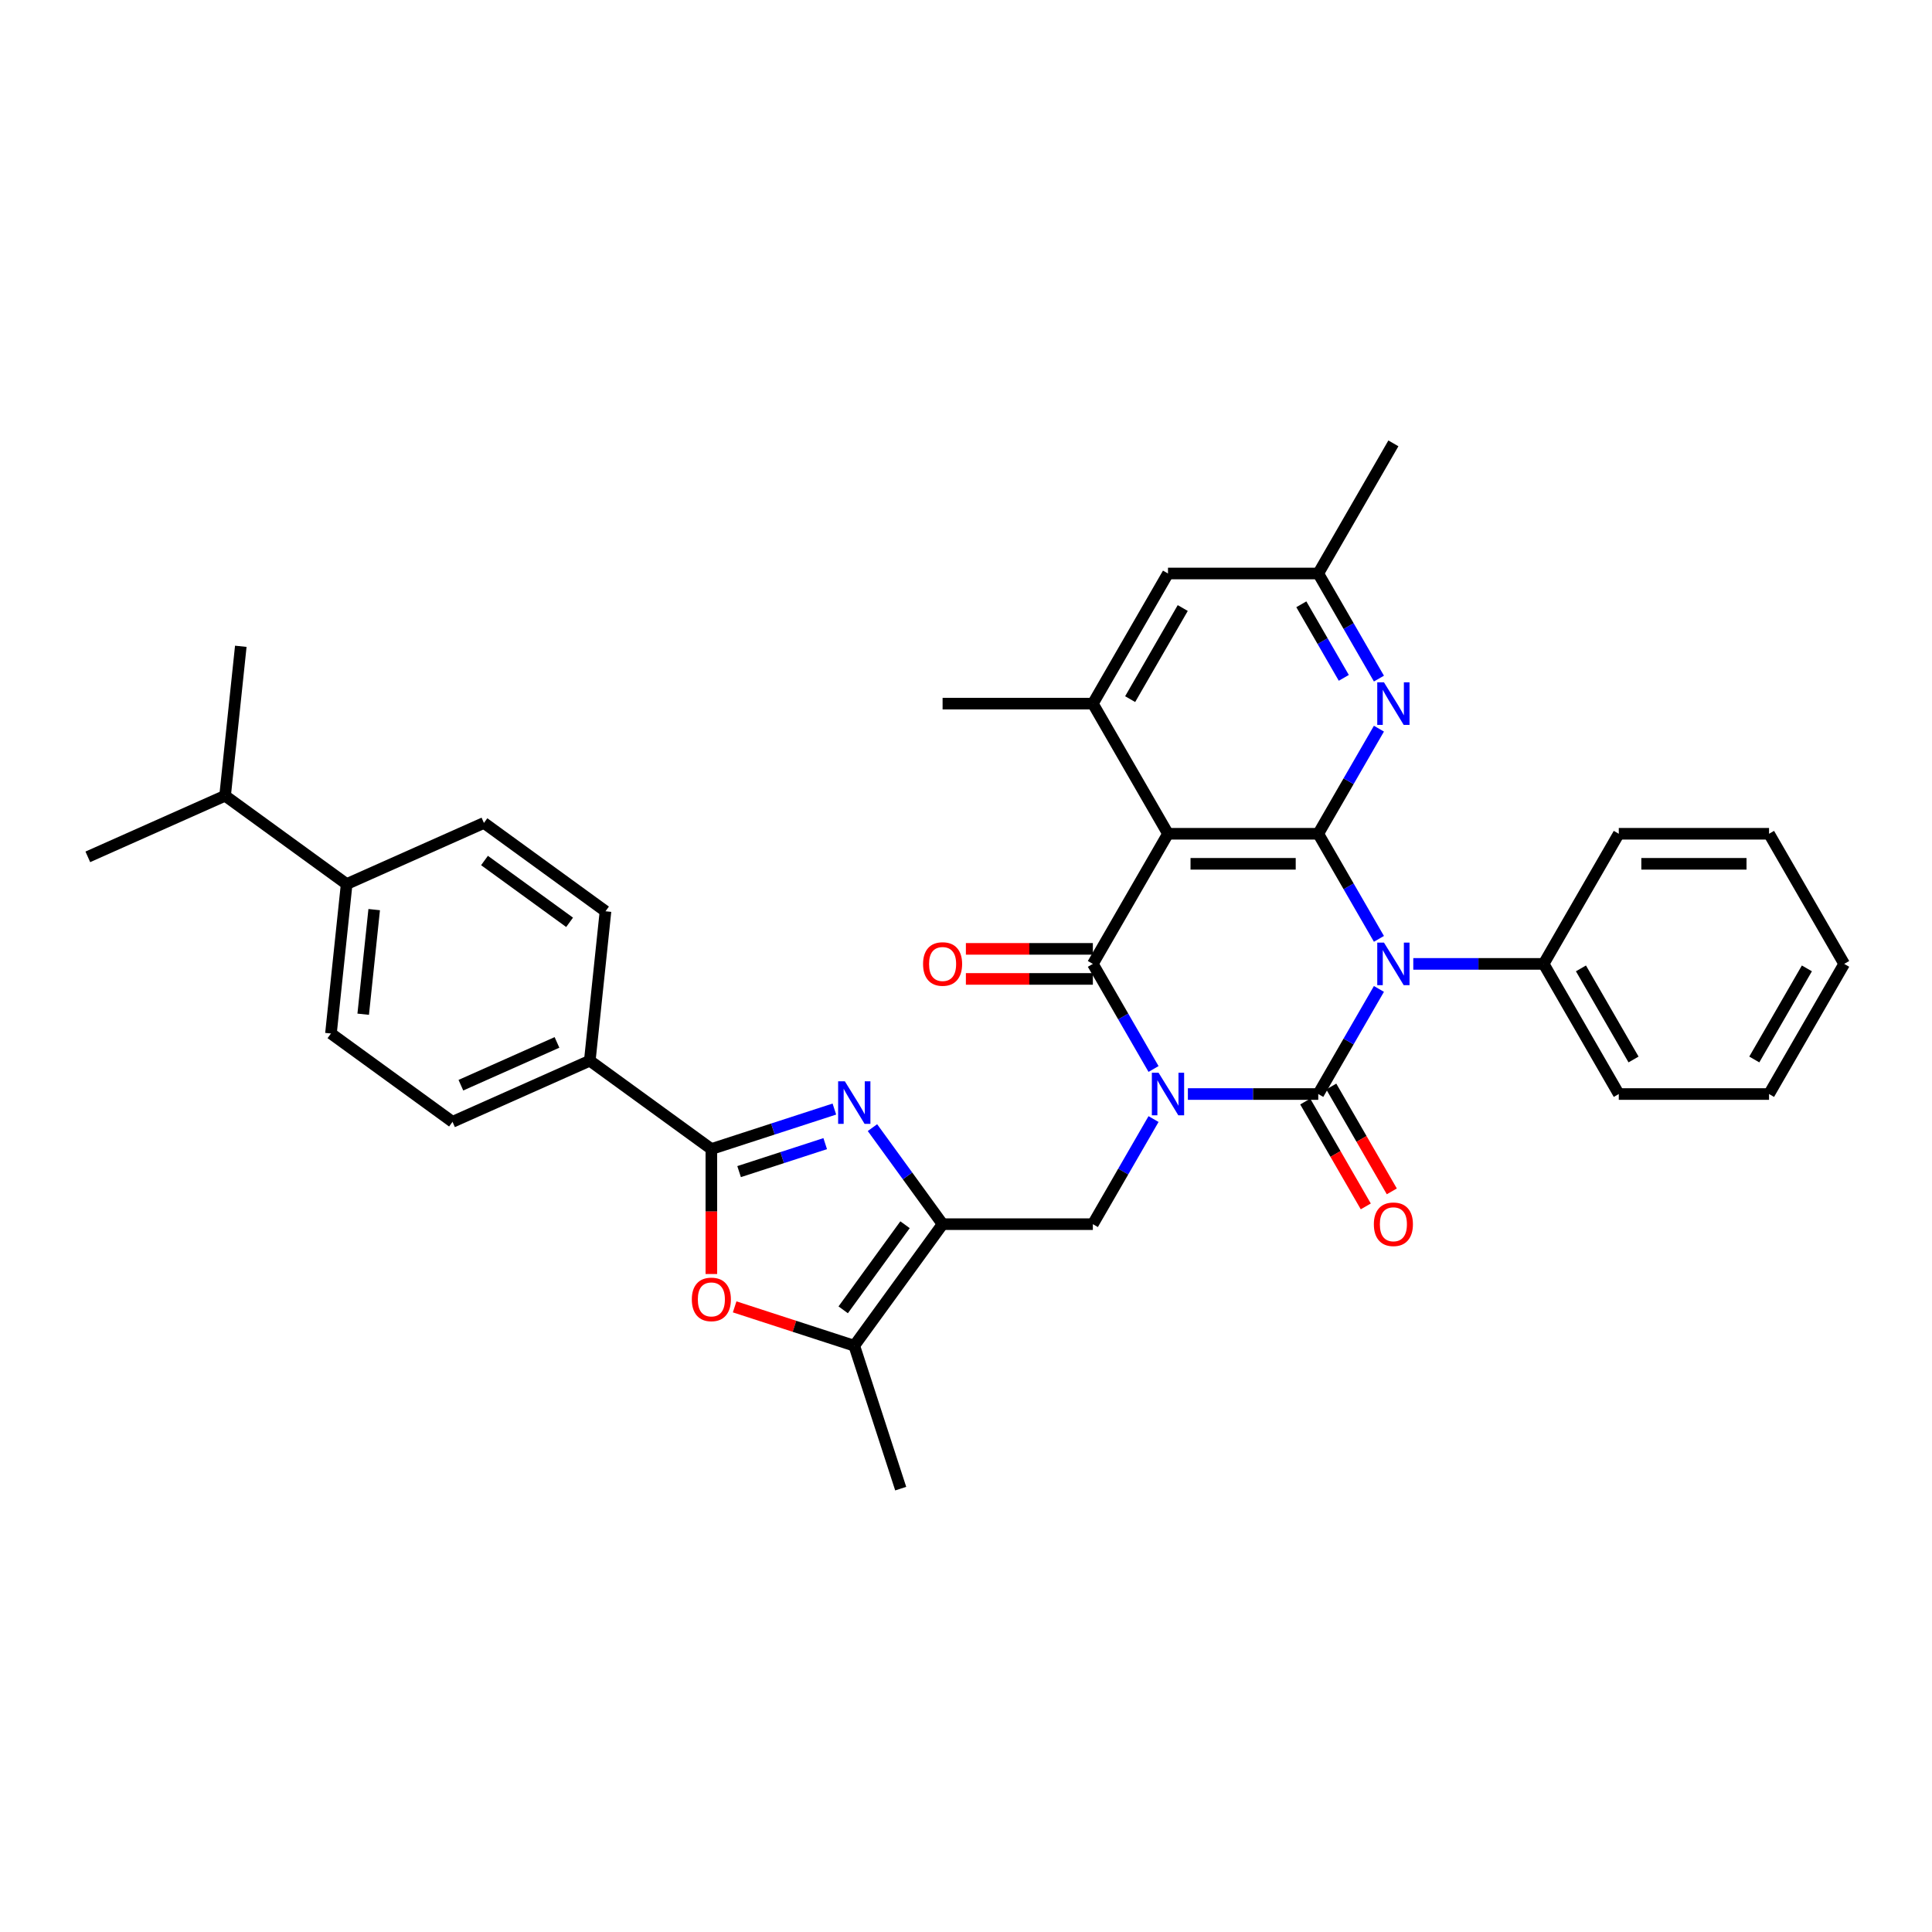 <?xml version='1.0' encoding='iso-8859-1'?>
<svg version='1.1' baseProfile='full'
              xmlns='http://www.w3.org/2000/svg'
                      xmlns:rdkit='http://www.rdkit.org/xml'
                      xmlns:xlink='http://www.w3.org/1999/xlink'
                  xml:space='preserve'
width='1000px' height='1000px' viewBox='0 0 1000 1000'>
<!-- END OF HEADER -->
<rect style='opacity:1.0;fill:#FFFFFF;stroke:none' width='1000' height='1000' x='0' y='0'> </rect>
<path class='bond-0' d='M 614.847,566.267 L 648.587,566.267' style='fill:none;fill-rule:evenodd;stroke:#0000FF;stroke-width:6px;stroke-linecap:butt;stroke-linejoin:miter;stroke-opacity:1' />
<path class='bond-0' d='M 648.587,566.267 L 682.327,566.267' style='fill:none;fill-rule:evenodd;stroke:#000000;stroke-width:6px;stroke-linecap:butt;stroke-linejoin:miter;stroke-opacity:1' />
<path class='bond-2' d='M 597.069,553.309 L 581.365,526.11' style='fill:none;fill-rule:evenodd;stroke:#0000FF;stroke-width:6px;stroke-linecap:butt;stroke-linejoin:miter;stroke-opacity:1' />
<path class='bond-2' d='M 581.365,526.11 L 565.661,498.91' style='fill:none;fill-rule:evenodd;stroke:#000000;stroke-width:6px;stroke-linecap:butt;stroke-linejoin:miter;stroke-opacity:1' />
<path class='bond-8' d='M 597.069,579.225 L 581.365,606.424' style='fill:none;fill-rule:evenodd;stroke:#0000FF;stroke-width:6px;stroke-linecap:butt;stroke-linejoin:miter;stroke-opacity:1' />
<path class='bond-8' d='M 581.365,606.424 L 565.661,633.624' style='fill:none;fill-rule:evenodd;stroke:#000000;stroke-width:6px;stroke-linecap:butt;stroke-linejoin:miter;stroke-opacity:1' />
<path class='bond-1' d='M 682.327,566.267 L 698.03,539.067' style='fill:none;fill-rule:evenodd;stroke:#000000;stroke-width:6px;stroke-linecap:butt;stroke-linejoin:miter;stroke-opacity:1' />
<path class='bond-1' d='M 698.03,539.067 L 713.734,511.868' style='fill:none;fill-rule:evenodd;stroke:#0000FF;stroke-width:6px;stroke-linecap:butt;stroke-linejoin:miter;stroke-opacity:1' />
<path class='bond-13' d='M 675.591,570.156 L 691.259,597.293' style='fill:none;fill-rule:evenodd;stroke:#000000;stroke-width:6px;stroke-linecap:butt;stroke-linejoin:miter;stroke-opacity:1' />
<path class='bond-13' d='M 691.259,597.293 L 706.926,624.43' style='fill:none;fill-rule:evenodd;stroke:#FF0000;stroke-width:6px;stroke-linecap:butt;stroke-linejoin:miter;stroke-opacity:1' />
<path class='bond-13' d='M 689.062,562.378 L 704.73,589.515' style='fill:none;fill-rule:evenodd;stroke:#000000;stroke-width:6px;stroke-linecap:butt;stroke-linejoin:miter;stroke-opacity:1' />
<path class='bond-13' d='M 704.73,589.515 L 720.398,616.653' style='fill:none;fill-rule:evenodd;stroke:#FF0000;stroke-width:6px;stroke-linecap:butt;stroke-linejoin:miter;stroke-opacity:1' />
<path class='bond-14' d='M 731.513,498.91 L 765.252,498.91' style='fill:none;fill-rule:evenodd;stroke:#0000FF;stroke-width:6px;stroke-linecap:butt;stroke-linejoin:miter;stroke-opacity:1' />
<path class='bond-14' d='M 765.252,498.91 L 798.992,498.91' style='fill:none;fill-rule:evenodd;stroke:#000000;stroke-width:6px;stroke-linecap:butt;stroke-linejoin:miter;stroke-opacity:1' />
<path class='bond-35' d='M 713.734,485.953 L 698.03,458.753' style='fill:none;fill-rule:evenodd;stroke:#0000FF;stroke-width:6px;stroke-linecap:butt;stroke-linejoin:miter;stroke-opacity:1' />
<path class='bond-35' d='M 698.03,458.753 L 682.327,431.554' style='fill:none;fill-rule:evenodd;stroke:#000000;stroke-width:6px;stroke-linecap:butt;stroke-linejoin:miter;stroke-opacity:1' />
<path class='bond-4' d='M 565.661,498.91 L 604.55,431.554' style='fill:none;fill-rule:evenodd;stroke:#000000;stroke-width:6px;stroke-linecap:butt;stroke-linejoin:miter;stroke-opacity:1' />
<path class='bond-16' d='M 565.661,491.133 L 532.801,491.133' style='fill:none;fill-rule:evenodd;stroke:#000000;stroke-width:6px;stroke-linecap:butt;stroke-linejoin:miter;stroke-opacity:1' />
<path class='bond-16' d='M 532.801,491.133 L 499.94,491.133' style='fill:none;fill-rule:evenodd;stroke:#FF0000;stroke-width:6px;stroke-linecap:butt;stroke-linejoin:miter;stroke-opacity:1' />
<path class='bond-16' d='M 565.661,506.688 L 532.801,506.688' style='fill:none;fill-rule:evenodd;stroke:#000000;stroke-width:6px;stroke-linecap:butt;stroke-linejoin:miter;stroke-opacity:1' />
<path class='bond-16' d='M 532.801,506.688 L 499.94,506.688' style='fill:none;fill-rule:evenodd;stroke:#FF0000;stroke-width:6px;stroke-linecap:butt;stroke-linejoin:miter;stroke-opacity:1' />
<path class='bond-3' d='M 682.327,431.554 L 604.55,431.554' style='fill:none;fill-rule:evenodd;stroke:#000000;stroke-width:6px;stroke-linecap:butt;stroke-linejoin:miter;stroke-opacity:1' />
<path class='bond-3' d='M 670.66,447.109 L 616.216,447.109' style='fill:none;fill-rule:evenodd;stroke:#000000;stroke-width:6px;stroke-linecap:butt;stroke-linejoin:miter;stroke-opacity:1' />
<path class='bond-11' d='M 682.327,431.554 L 698.03,404.354' style='fill:none;fill-rule:evenodd;stroke:#000000;stroke-width:6px;stroke-linecap:butt;stroke-linejoin:miter;stroke-opacity:1' />
<path class='bond-11' d='M 698.03,404.354 L 713.734,377.154' style='fill:none;fill-rule:evenodd;stroke:#0000FF;stroke-width:6px;stroke-linecap:butt;stroke-linejoin:miter;stroke-opacity:1' />
<path class='bond-12' d='M 604.55,431.554 L 565.661,364.197' style='fill:none;fill-rule:evenodd;stroke:#000000;stroke-width:6px;stroke-linecap:butt;stroke-linejoin:miter;stroke-opacity:1' />
<path class='bond-5' d='M 487.885,633.624 L 565.661,633.624' style='fill:none;fill-rule:evenodd;stroke:#000000;stroke-width:6px;stroke-linecap:butt;stroke-linejoin:miter;stroke-opacity:1' />
<path class='bond-6' d='M 487.885,633.624 L 469.734,608.641' style='fill:none;fill-rule:evenodd;stroke:#000000;stroke-width:6px;stroke-linecap:butt;stroke-linejoin:miter;stroke-opacity:1' />
<path class='bond-6' d='M 469.734,608.641 L 451.583,583.658' style='fill:none;fill-rule:evenodd;stroke:#0000FF;stroke-width:6px;stroke-linecap:butt;stroke-linejoin:miter;stroke-opacity:1' />
<path class='bond-10' d='M 487.885,633.624 L 442.168,696.546' style='fill:none;fill-rule:evenodd;stroke:#000000;stroke-width:6px;stroke-linecap:butt;stroke-linejoin:miter;stroke-opacity:1' />
<path class='bond-10' d='M 468.443,633.919 L 436.441,677.965' style='fill:none;fill-rule:evenodd;stroke:#000000;stroke-width:6px;stroke-linecap:butt;stroke-linejoin:miter;stroke-opacity:1' />
<path class='bond-7' d='M 431.871,574.047 L 400.035,584.391' style='fill:none;fill-rule:evenodd;stroke:#0000FF;stroke-width:6px;stroke-linecap:butt;stroke-linejoin:miter;stroke-opacity:1' />
<path class='bond-7' d='M 400.035,584.391 L 368.198,594.735' style='fill:none;fill-rule:evenodd;stroke:#000000;stroke-width:6px;stroke-linecap:butt;stroke-linejoin:miter;stroke-opacity:1' />
<path class='bond-7' d='M 427.127,591.944 L 404.841,599.185' style='fill:none;fill-rule:evenodd;stroke:#0000FF;stroke-width:6px;stroke-linecap:butt;stroke-linejoin:miter;stroke-opacity:1' />
<path class='bond-7' d='M 404.841,599.185 L 382.556,606.426' style='fill:none;fill-rule:evenodd;stroke:#000000;stroke-width:6px;stroke-linecap:butt;stroke-linejoin:miter;stroke-opacity:1' />
<path class='bond-15' d='M 368.198,594.735 L 305.276,549.019' style='fill:none;fill-rule:evenodd;stroke:#000000;stroke-width:6px;stroke-linecap:butt;stroke-linejoin:miter;stroke-opacity:1' />
<path class='bond-36' d='M 368.198,594.735 L 368.198,627.083' style='fill:none;fill-rule:evenodd;stroke:#000000;stroke-width:6px;stroke-linecap:butt;stroke-linejoin:miter;stroke-opacity:1' />
<path class='bond-36' d='M 368.198,627.083 L 368.198,659.43' style='fill:none;fill-rule:evenodd;stroke:#FF0000;stroke-width:6px;stroke-linecap:butt;stroke-linejoin:miter;stroke-opacity:1' />
<path class='bond-9' d='M 380.254,676.429 L 411.211,686.488' style='fill:none;fill-rule:evenodd;stroke:#FF0000;stroke-width:6px;stroke-linecap:butt;stroke-linejoin:miter;stroke-opacity:1' />
<path class='bond-9' d='M 411.211,686.488 L 442.168,696.546' style='fill:none;fill-rule:evenodd;stroke:#000000;stroke-width:6px;stroke-linecap:butt;stroke-linejoin:miter;stroke-opacity:1' />
<path class='bond-26' d='M 442.168,696.546 L 466.203,770.517' style='fill:none;fill-rule:evenodd;stroke:#000000;stroke-width:6px;stroke-linecap:butt;stroke-linejoin:miter;stroke-opacity:1' />
<path class='bond-37' d='M 713.734,351.239 L 698.03,324.04' style='fill:none;fill-rule:evenodd;stroke:#0000FF;stroke-width:6px;stroke-linecap:butt;stroke-linejoin:miter;stroke-opacity:1' />
<path class='bond-37' d='M 698.03,324.04 L 682.327,296.84' style='fill:none;fill-rule:evenodd;stroke:#000000;stroke-width:6px;stroke-linecap:butt;stroke-linejoin:miter;stroke-opacity:1' />
<path class='bond-37' d='M 695.551,350.857 L 684.559,331.817' style='fill:none;fill-rule:evenodd;stroke:#0000FF;stroke-width:6px;stroke-linecap:butt;stroke-linejoin:miter;stroke-opacity:1' />
<path class='bond-37' d='M 684.559,331.817 L 673.566,312.778' style='fill:none;fill-rule:evenodd;stroke:#000000;stroke-width:6px;stroke-linecap:butt;stroke-linejoin:miter;stroke-opacity:1' />
<path class='bond-17' d='M 565.661,364.197 L 604.55,296.84' style='fill:none;fill-rule:evenodd;stroke:#000000;stroke-width:6px;stroke-linecap:butt;stroke-linejoin:miter;stroke-opacity:1' />
<path class='bond-17' d='M 584.966,361.871 L 612.188,314.721' style='fill:none;fill-rule:evenodd;stroke:#000000;stroke-width:6px;stroke-linecap:butt;stroke-linejoin:miter;stroke-opacity:1' />
<path class='bond-25' d='M 565.661,364.197 L 487.885,364.197' style='fill:none;fill-rule:evenodd;stroke:#000000;stroke-width:6px;stroke-linecap:butt;stroke-linejoin:miter;stroke-opacity:1' />
<path class='bond-27' d='M 798.992,498.91 L 837.88,566.267' style='fill:none;fill-rule:evenodd;stroke:#000000;stroke-width:6px;stroke-linecap:butt;stroke-linejoin:miter;stroke-opacity:1' />
<path class='bond-27' d='M 818.296,501.236 L 845.518,548.386' style='fill:none;fill-rule:evenodd;stroke:#000000;stroke-width:6px;stroke-linecap:butt;stroke-linejoin:miter;stroke-opacity:1' />
<path class='bond-28' d='M 798.992,498.91 L 837.88,431.554' style='fill:none;fill-rule:evenodd;stroke:#000000;stroke-width:6px;stroke-linecap:butt;stroke-linejoin:miter;stroke-opacity:1' />
<path class='bond-20' d='M 305.276,549.019 L 313.405,471.668' style='fill:none;fill-rule:evenodd;stroke:#000000;stroke-width:6px;stroke-linecap:butt;stroke-linejoin:miter;stroke-opacity:1' />
<path class='bond-21' d='M 305.276,549.019 L 234.223,580.654' style='fill:none;fill-rule:evenodd;stroke:#000000;stroke-width:6px;stroke-linecap:butt;stroke-linejoin:miter;stroke-opacity:1' />
<path class='bond-21' d='M 288.291,539.554 L 238.554,561.698' style='fill:none;fill-rule:evenodd;stroke:#000000;stroke-width:6px;stroke-linecap:butt;stroke-linejoin:miter;stroke-opacity:1' />
<path class='bond-18' d='M 604.55,296.84 L 682.327,296.84' style='fill:none;fill-rule:evenodd;stroke:#000000;stroke-width:6px;stroke-linecap:butt;stroke-linejoin:miter;stroke-opacity:1' />
<path class='bond-29' d='M 682.327,296.84 L 721.215,229.483' style='fill:none;fill-rule:evenodd;stroke:#000000;stroke-width:6px;stroke-linecap:butt;stroke-linejoin:miter;stroke-opacity:1' />
<path class='bond-19' d='M 179.43,457.587 L 171.3,534.938' style='fill:none;fill-rule:evenodd;stroke:#000000;stroke-width:6px;stroke-linecap:butt;stroke-linejoin:miter;stroke-opacity:1' />
<path class='bond-19' d='M 193.681,470.816 L 187.99,524.961' style='fill:none;fill-rule:evenodd;stroke:#000000;stroke-width:6px;stroke-linecap:butt;stroke-linejoin:miter;stroke-opacity:1' />
<path class='bond-24' d='M 179.43,457.587 L 116.507,411.871' style='fill:none;fill-rule:evenodd;stroke:#000000;stroke-width:6px;stroke-linecap:butt;stroke-linejoin:miter;stroke-opacity:1' />
<path class='bond-39' d='M 179.43,457.587 L 250.483,425.952' style='fill:none;fill-rule:evenodd;stroke:#000000;stroke-width:6px;stroke-linecap:butt;stroke-linejoin:miter;stroke-opacity:1' />
<path class='bond-22' d='M 313.405,471.668 L 250.483,425.952' style='fill:none;fill-rule:evenodd;stroke:#000000;stroke-width:6px;stroke-linecap:butt;stroke-linejoin:miter;stroke-opacity:1' />
<path class='bond-22' d='M 294.824,477.396 L 250.778,445.394' style='fill:none;fill-rule:evenodd;stroke:#000000;stroke-width:6px;stroke-linecap:butt;stroke-linejoin:miter;stroke-opacity:1' />
<path class='bond-23' d='M 234.223,580.654 L 171.3,534.938' style='fill:none;fill-rule:evenodd;stroke:#000000;stroke-width:6px;stroke-linecap:butt;stroke-linejoin:miter;stroke-opacity:1' />
<path class='bond-30' d='M 116.507,411.871 L 45.455,443.506' style='fill:none;fill-rule:evenodd;stroke:#000000;stroke-width:6px;stroke-linecap:butt;stroke-linejoin:miter;stroke-opacity:1' />
<path class='bond-31' d='M 116.507,411.871 L 124.637,334.52' style='fill:none;fill-rule:evenodd;stroke:#000000;stroke-width:6px;stroke-linecap:butt;stroke-linejoin:miter;stroke-opacity:1' />
<path class='bond-33' d='M 837.88,566.267 L 915.657,566.267' style='fill:none;fill-rule:evenodd;stroke:#000000;stroke-width:6px;stroke-linecap:butt;stroke-linejoin:miter;stroke-opacity:1' />
<path class='bond-32' d='M 837.88,431.554 L 915.657,431.554' style='fill:none;fill-rule:evenodd;stroke:#000000;stroke-width:6px;stroke-linecap:butt;stroke-linejoin:miter;stroke-opacity:1' />
<path class='bond-32' d='M 849.547,447.109 L 903.991,447.109' style='fill:none;fill-rule:evenodd;stroke:#000000;stroke-width:6px;stroke-linecap:butt;stroke-linejoin:miter;stroke-opacity:1' />
<path class='bond-34' d='M 915.657,431.554 L 954.545,498.91' style='fill:none;fill-rule:evenodd;stroke:#000000;stroke-width:6px;stroke-linecap:butt;stroke-linejoin:miter;stroke-opacity:1' />
<path class='bond-38' d='M 915.657,566.267 L 954.545,498.91' style='fill:none;fill-rule:evenodd;stroke:#000000;stroke-width:6px;stroke-linecap:butt;stroke-linejoin:miter;stroke-opacity:1' />
<path class='bond-38' d='M 908.019,548.386 L 935.241,501.236' style='fill:none;fill-rule:evenodd;stroke:#000000;stroke-width:6px;stroke-linecap:butt;stroke-linejoin:miter;stroke-opacity:1' />
<path  class='atom-0' d='M 599.681 555.254
L 606.899 566.92
Q 607.614 568.071, 608.765 570.156
Q 609.916 572.24, 609.979 572.365
L 609.979 555.254
L 612.903 555.254
L 612.903 577.28
L 609.885 577.28
L 602.139 564.525
Q 601.236 563.031, 600.272 561.32
Q 599.339 559.609, 599.059 559.08
L 599.059 577.28
L 596.197 577.28
L 596.197 555.254
L 599.681 555.254
' fill='#0000FF'/>
<path  class='atom-2' d='M 716.346 487.897
L 723.564 499.564
Q 724.279 500.715, 725.43 502.799
Q 726.582 504.884, 726.644 505.008
L 726.644 487.897
L 729.568 487.897
L 729.568 509.923
L 726.55 509.923
L 718.804 497.168
Q 717.902 495.675, 716.937 493.964
Q 716.004 492.253, 715.724 491.724
L 715.724 509.923
L 712.862 509.923
L 712.862 487.897
L 716.346 487.897
' fill='#0000FF'/>
<path  class='atom-7' d='M 437.3 559.688
L 444.517 571.354
Q 445.233 572.505, 446.384 574.59
Q 447.535 576.674, 447.597 576.799
L 447.597 559.688
L 450.522 559.688
L 450.522 581.714
L 447.504 581.714
L 439.757 568.959
Q 438.855 567.465, 437.891 565.754
Q 436.957 564.043, 436.677 563.514
L 436.677 581.714
L 433.815 581.714
L 433.815 559.688
L 437.3 559.688
' fill='#0000FF'/>
<path  class='atom-10' d='M 358.087 672.574
Q 358.087 667.285, 360.701 664.33
Q 363.314 661.374, 368.198 661.374
Q 373.083 661.374, 375.696 664.33
Q 378.309 667.285, 378.309 672.574
Q 378.309 677.925, 375.665 680.974
Q 373.02 683.992, 368.198 683.992
Q 363.345 683.992, 360.701 680.974
Q 358.087 677.956, 358.087 672.574
M 368.198 681.503
Q 371.558 681.503, 373.363 679.263
Q 375.198 676.992, 375.198 672.574
Q 375.198 668.25, 373.363 666.072
Q 371.558 663.863, 368.198 663.863
Q 364.838 663.863, 363.003 666.041
Q 361.198 668.219, 361.198 672.574
Q 361.198 677.023, 363.003 679.263
Q 364.838 681.503, 368.198 681.503
' fill='#FF0000'/>
<path  class='atom-12' d='M 716.346 353.184
L 723.564 364.85
Q 724.279 366.001, 725.43 368.086
Q 726.582 370.17, 726.644 370.295
L 726.644 353.184
L 729.568 353.184
L 729.568 375.21
L 726.55 375.21
L 718.804 362.455
Q 717.902 360.961, 716.937 359.25
Q 716.004 357.539, 715.724 357.01
L 715.724 375.21
L 712.862 375.21
L 712.862 353.184
L 716.346 353.184
' fill='#0000FF'/>
<path  class='atom-14' d='M 711.104 633.686
Q 711.104 628.397, 713.717 625.442
Q 716.331 622.486, 721.215 622.486
Q 726.099 622.486, 728.713 625.442
Q 731.326 628.397, 731.326 633.686
Q 731.326 639.037, 728.682 642.086
Q 726.037 645.104, 721.215 645.104
Q 716.362 645.104, 713.717 642.086
Q 711.104 639.068, 711.104 633.686
M 721.215 642.615
Q 724.575 642.615, 726.379 640.375
Q 728.215 638.104, 728.215 633.686
Q 728.215 629.361, 726.379 627.184
Q 724.575 624.975, 721.215 624.975
Q 717.855 624.975, 716.019 627.153
Q 714.215 629.33, 714.215 633.686
Q 714.215 638.135, 716.019 640.375
Q 717.855 642.615, 721.215 642.615
' fill='#FF0000'/>
<path  class='atom-17' d='M 477.774 498.972
Q 477.774 493.684, 480.387 490.728
Q 483 487.773, 487.885 487.773
Q 492.769 487.773, 495.382 490.728
Q 497.996 493.684, 497.996 498.972
Q 497.996 504.324, 495.351 507.372
Q 492.707 510.39, 487.885 510.39
Q 483.031 510.39, 480.387 507.372
Q 477.774 504.355, 477.774 498.972
M 487.885 507.901
Q 491.244 507.901, 493.049 505.661
Q 494.884 503.39, 494.884 498.972
Q 494.884 494.648, 493.049 492.47
Q 491.244 490.261, 487.885 490.261
Q 484.525 490.261, 482.689 492.439
Q 480.885 494.617, 480.885 498.972
Q 480.885 503.421, 482.689 505.661
Q 484.525 507.901, 487.885 507.901
' fill='#FF0000'/>
</svg>
